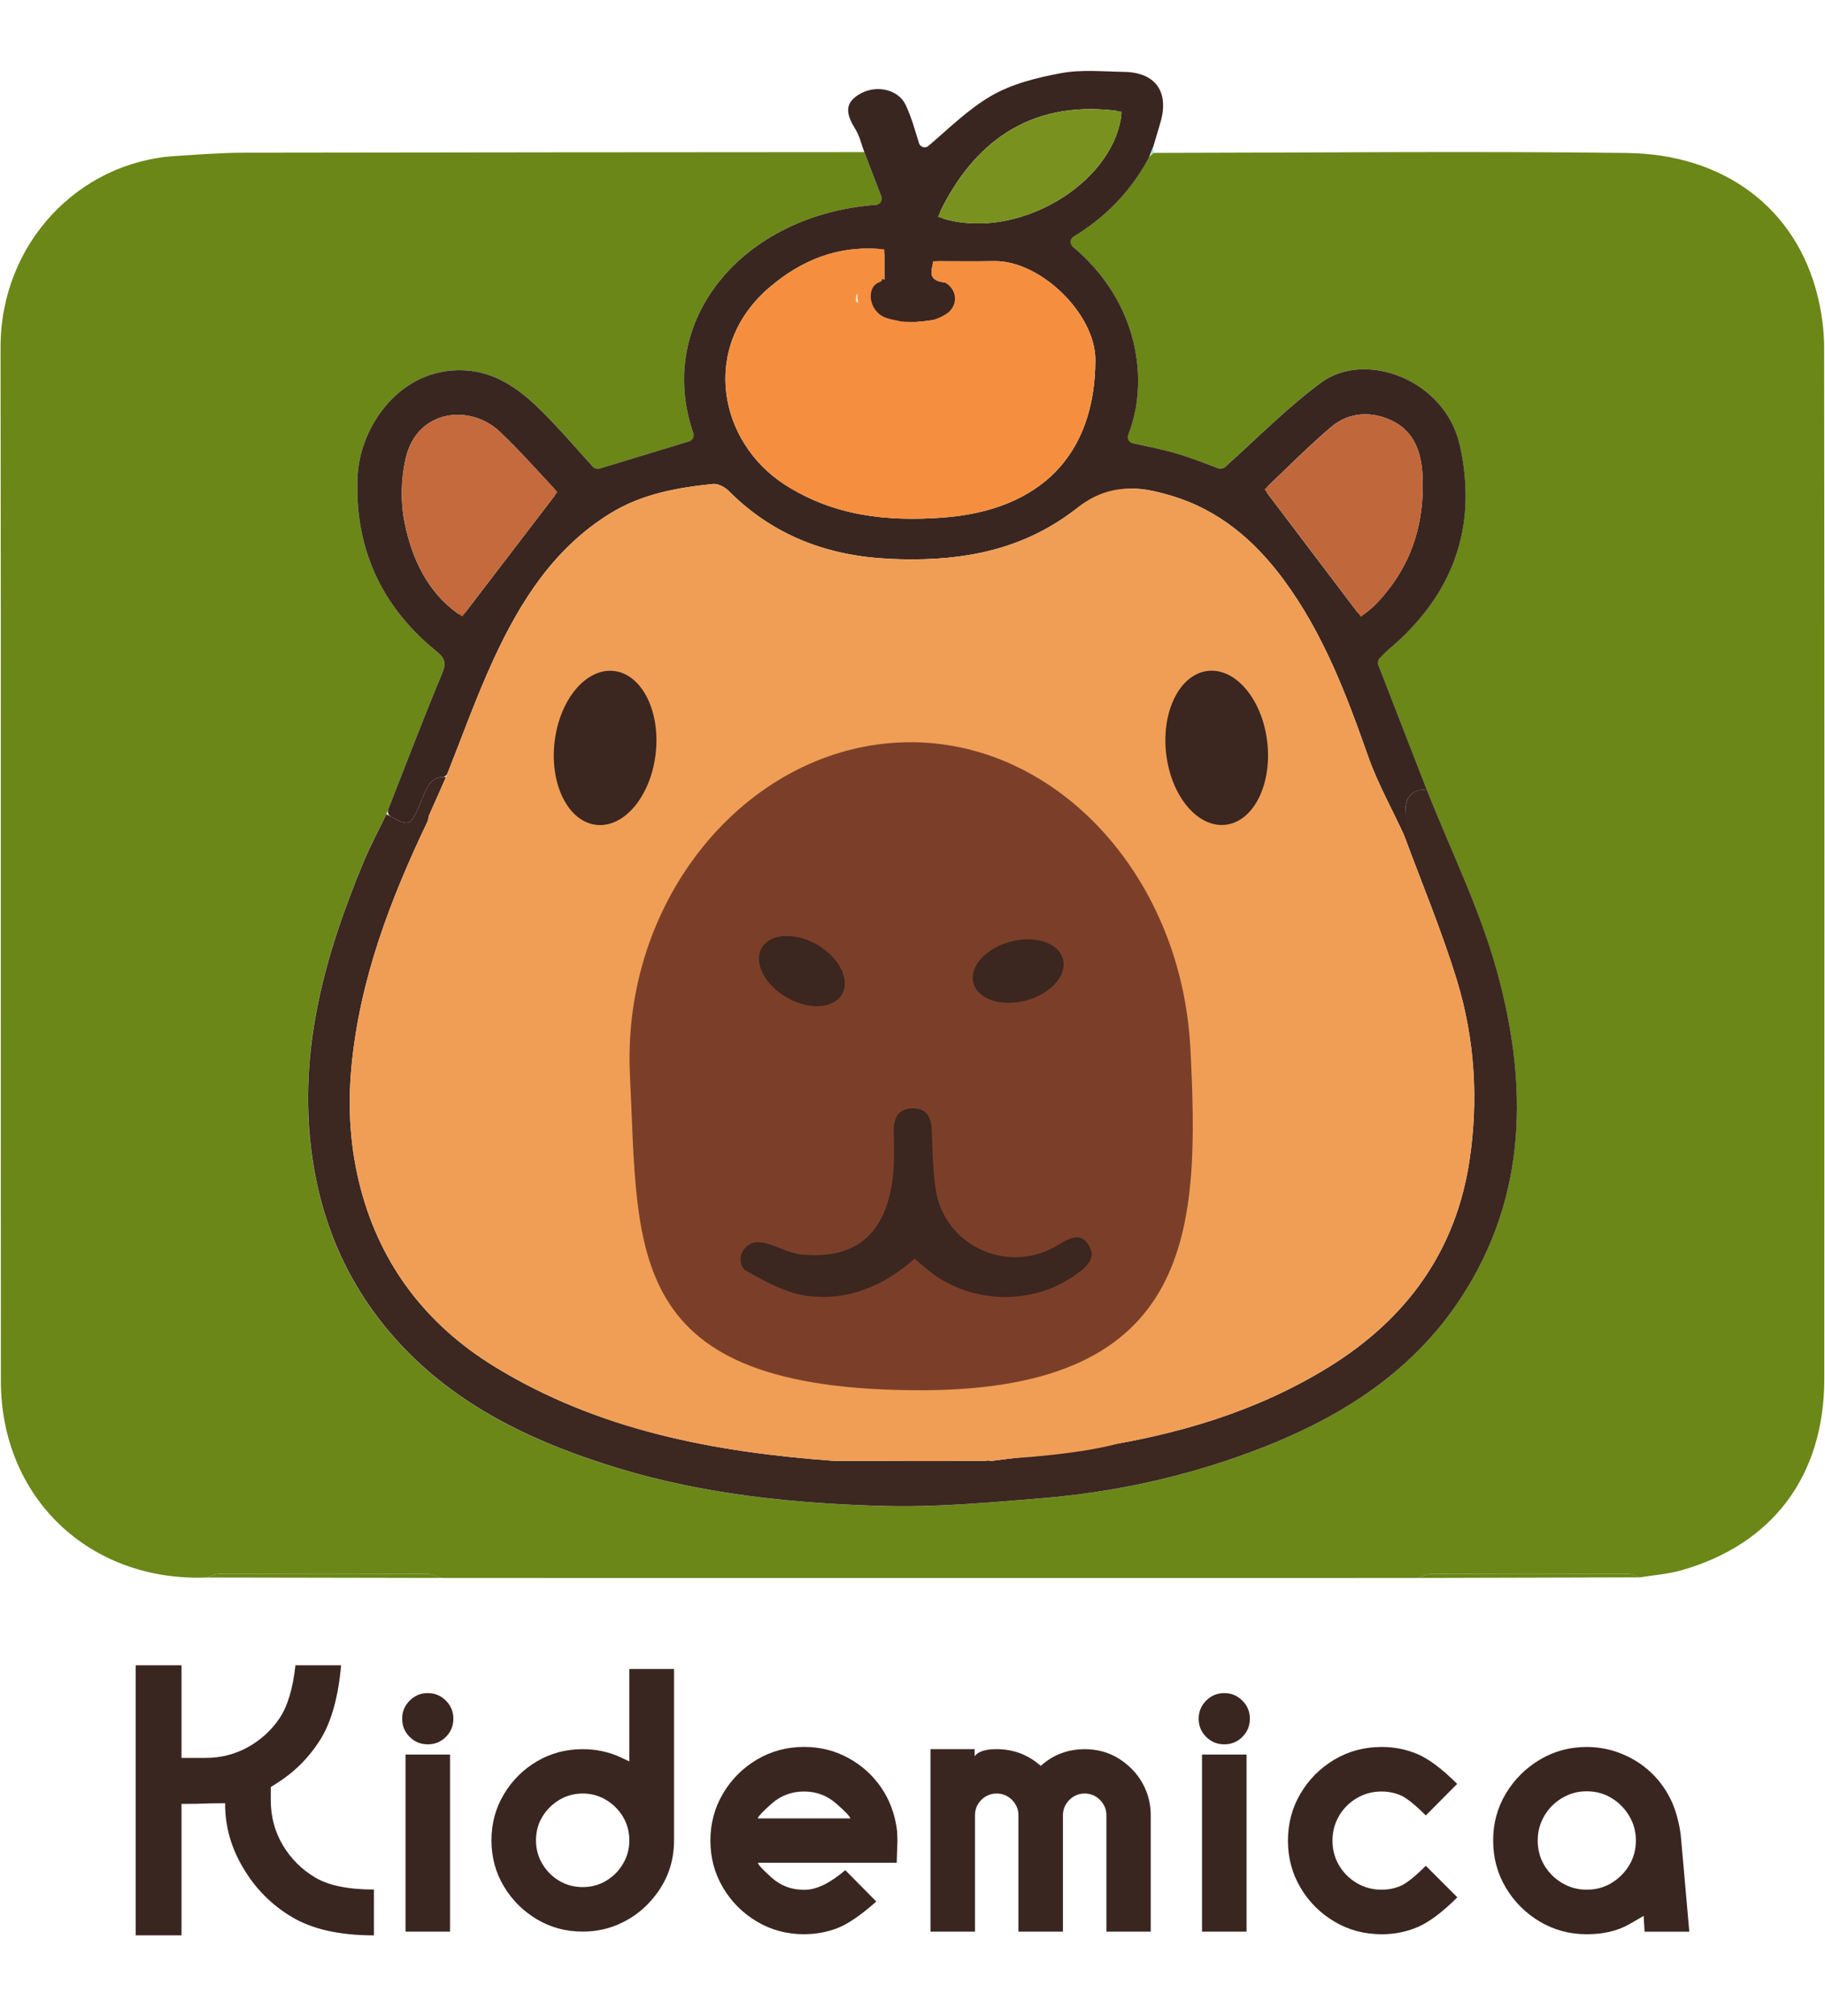 <?xml version="1.0" encoding="UTF-8"?> <svg xmlns="http://www.w3.org/2000/svg" width="698" height="771" viewBox="0 0 698 771" fill="none"><path d="M441.229 58.47C501.619 58.41 562.009 57.75 622.379 58.5C658.899 58.96 687.129 79.18 695.359 113.92C696.819 120.08 697.659 126.55 697.669 132.88C697.799 264.34 697.809 395.81 697.729 527.27C697.709 564.35 677.929 590.64 642.839 600.51C637.769 601.93 632.409 602.29 627.179 603.15C625.729 602.68 624.279 601.81 622.829 601.81C597.669 601.73 572.509 601.72 547.349 601.82C545.659 601.82 543.979 602.84 542.299 603.38C540.179 603.38 538.049 603.38 535.929 603.39C533.239 603.39 530.549 603.39 527.849 603.39C519.319 603.39 510.789 603.4 502.259 603.41C501.169 603.41 500.069 603.41 498.979 603.41C450.369 603.41 401.749 603.41 353.139 603.41C352.049 603.41 350.949 603.41 349.859 603.41C323.699 603.41 297.529 603.41 271.369 603.41C268.669 603.41 265.969 603.41 263.269 603.41C233.889 603.41 204.519 603.4 175.139 603.39C174.059 603.39 172.969 603.39 171.889 603.39C170.829 603.39 169.769 603.38 168.709 603.37C167.019 602.83 165.339 601.82 163.649 601.82C137.139 601.72 110.629 601.72 84.119 601.81C82.409 601.81 80.699 602.72 78.989 603.21C34.199 604.87 0.369 572.73 0.339 528.09C0.239 396.39 0.429 264.69 0.209 132.99C0.139 93.08 30.029 61.99 67.019 59.66C75.789 59.11 84.559 58.41 93.339 58.4C172.409 58.25 251.479 58.23 330.559 58.17C333.049 64.66 335.539 71.16 338.219 78.13C284.389 80.5 248.759 123.18 266.019 168.01C253.409 171.85 240.749 175.7 227.809 179.64C221.229 172.45 214.199 164.1 206.439 156.5C198.439 148.67 189.389 142.14 177.509 141.6C152.869 140.48 137.629 163.26 136.759 182.1C135.499 209.38 145.709 231.86 166.939 249.07C170.229 251.74 170.749 253.54 169.059 257.6C161.659 275.38 154.809 293.4 147.759 311.33C144.789 317.52 141.519 323.59 138.889 329.92C124.289 365.09 114.149 401.01 119.019 439.81C122.669 468.89 134.199 494.23 154.279 515.27C176.779 538.85 205.689 552.07 236.199 561.37C269.359 571.48 303.809 574.96 338.299 575.87C358.339 576.4 378.499 574.54 398.529 572.89C425.979 570.63 452.789 564.78 478.619 555.14C510.779 543.14 539.359 525.79 558.649 496.41C584.249 457.41 584.329 414.69 572.619 371.86C566.059 347.86 554.769 325.16 545.609 301.88C539.229 285.45 532.849 269.01 526.569 252.84C528.329 251.07 529.539 249.65 530.949 248.46C555.589 227.8 565.339 201.64 558.289 170.24C552.619 144.99 522.059 133.94 505.309 146.26C491.959 156.08 480.259 168.12 467.339 179.61C462.939 178.01 456.599 175.37 450.059 173.43C443.639 171.53 436.999 170.35 430.389 168.84C440.179 147.61 436.479 114.4 407.659 92.2C421.569 84.43 432.329 73.73 439.669 59.74C440.179 59.32 440.699 58.89 441.209 58.47H441.229Z" fill="#6A8718"></path><path d="M149.52 312.29C148.52 311.74 148.08 310.53 148.49 309.47C155.28 292.15 161.91 274.77 169.06 257.6C170.75 253.54 170.23 251.74 166.94 249.07C145.71 231.85 135.5 209.37 136.76 182.1C137.63 163.26 152.87 140.48 177.51 141.6C189.38 142.14 198.44 148.66 206.44 156.5C213.82 163.73 220.54 171.64 226.85 178.58C227.44 179.23 228.35 179.47 229.2 179.21C240.88 175.66 252.34 172.17 263.74 168.7C264.98 168.32 265.62 166.99 265.2 165.77C250.25 122.61 283.96 82.05 335.19 78.31C336.69 78.2 337.65 76.65 337.11 75.24C334.85 69.35 332.71 63.77 330.57 58.18C329.47 55.25 328.8 52.06 327.19 49.46C323.82 44.03 322.36 39.35 329.38 35.64C335.41 32.46 343.58 34.14 346.42 40.19C348.6 44.82 349.97 49.83 351.48 54.73C351.96 56.28 353.87 56.85 355.1 55.79C362.97 49.06 370.31 41.8 378.94 36.75C386.94 32.07 396.63 29.67 405.89 27.96C413.65 26.52 421.86 27.36 429.87 27.48C441.89 27.66 447.19 35.03 443.88 46.65C442.97 49.84 441.99 53 441.04 56.18C440.55 57.39 439.75 59.36 439.26 60.57C432.43 73.22 422.76 83.14 410.46 90.59C409.15 91.38 409.03 93.24 410.2 94.22C435.69 115.52 439.63 145.8 431.46 166.41C430.95 167.7 431.71 169.14 433.07 169.43C438.8 170.68 444.52 171.78 450.08 173.43C456.01 175.18 461.77 177.52 466.08 179.13C466.87 179.43 467.76 179.26 468.39 178.7C480.91 167.49 492.35 155.81 505.34 146.26C522.09 133.94 552.64 144.99 558.32 170.24C565.37 201.64 555.62 227.8 530.98 248.46C529.85 249.41 528.85 250.51 527.6 251.81C526.99 252.44 526.8 253.37 527.12 254.18C533.23 269.92 539.43 285.9 545.64 301.87C539.92 301.8 537.48 304.78 537.49 310.33V320.4C532.75 309.92 526.98 299.8 523.18 288.98C514.89 265.37 506.06 242.17 491.04 221.79C479.87 206.63 466.15 194.94 447.9 189.53C434.68 185.61 425.81 184.73 410.46 195.42C409.44 196.13 408.34 196.99 407.24 197.74C386.97 211.65 364.18 214.81 340.29 213.69C316.55 212.58 295.76 204.83 278.75 187.76C277.27 186.27 274.64 184.85 272.71 185.05C259 186.47 245.51 188.85 233.45 196.28C211.83 209.6 198.95 230.02 188.71 252.26C182.18 266.44 176.91 281.2 171.14 295.73C170.81 296.56 170.02 297.09 169.12 297.15C165.09 297.42 163.68 300.25 161.94 304.27C157.15 315.34 157.66 316.74 149.52 312.29ZM358.82 99.87C357.73 99.87 356.79 100.64 356.59 101.7C356.08 104.33 355.38 107.4 361.41 108.01C361.87 108.06 362.32 108.17 362.76 108.33C366.72 109.78 368.21 114.67 366.07 118.3C365.15 119.85 364.17 121.08 362.99 121.31C354.79 122.94 346.1 123.96 337.88 122.93C337.02 122.82 336.19 122.52 335.37 122.08C329.82 119.09 329.34 111.27 334.32 107.4L335 106.87C336 106.09 337.19 106.12 338 106.8L338.25 107.01V97.44C338.25 96.27 337.36 95.27 336.19 95.19C319.91 94 306.3 99.7 294.41 109.8C267.56 132.61 274.9 169.07 300.14 185.3C318.65 197.2 338.92 199.53 360.75 197.9C397.67 195.13 418.89 174.17 418.94 137.59C418.97 120.01 397.87 99.53 380.19 99.85C373.2 99.98 366.2 99.89 358.82 99.88V99.87ZM519.08 233.98C519.85 235 521.32 235.19 522.32 234.39C523.71 233.27 525.24 232.04 526.58 230.62C539.55 216.93 544.95 200.7 544.06 181.82C543.61 172.38 540.56 164.75 532.28 160.81C524.55 157.13 515.84 157.5 508.99 163.37C500.35 170.77 492.3 178.86 485.06 185.76C484.22 186.56 484.13 187.85 484.83 188.78C496.72 204.48 507.61 218.86 519.07 233.99L519.08 233.98ZM212.02 189.7C212.7 188.82 212.64 187.57 211.88 186.76C205.53 179.99 198.64 172.12 191.06 164.99C179.85 154.45 159.6 156.42 155.21 175.09C153.34 183.03 153.14 192.01 154.78 200C157.6 213.78 163.56 226.29 174.95 234.47C175.95 235.19 177.35 235 178.1 234.02C189.36 219.31 200.34 204.96 212.02 189.71V189.7ZM361.2 83.72C389.3 91.74 424.69 70.76 428.75 44.97C428.95 43.71 428.07 42.5 426.8 42.34C392.69 38.13 371.93 55.87 359.77 80.55C359.15 81.81 359.85 83.33 361.2 83.72Z" fill="#392621"></path><path d="M79 603.2C80.71 602.71 82.42 601.8 84.13 601.8C110.64 601.71 137.15 601.71 163.66 601.81C165.35 601.81 167.03 602.82 168.72 603.36C138.81 603.31 108.91 603.25 79 603.2Z" fill="#6A8718"></path><path d="M542.301 603.37C543.981 602.83 545.661 601.82 547.351 601.81C572.511 601.71 597.671 601.71 622.831 601.8C624.281 601.8 625.731 602.68 627.181 603.14C598.891 603.22 570.591 603.3 542.301 603.37Z" fill="#6A8718"></path><path d="M439.689 59.74C440.119 58.62 440.539 57.49 440.969 56.37C441.059 57.07 441.149 57.77 441.229 58.46C440.719 58.89 440.199 59.31 439.689 59.73V59.74Z" fill="#A9E2CD"></path><path d="M147.761 311.32C157.751 316.89 156.831 316.08 161.941 304.27C163.871 299.8 165.401 296.8 170.571 297.15C168.931 300.85 167.291 304.55 165.651 308.25C165.111 309.46 164.571 310.66 164.041 311.87C163.861 312.65 163.811 313.48 163.471 314.19C149.311 343.92 137.661 374.23 134.451 407.59C132.891 423.79 133.971 439.42 137.981 454.61C145.691 483.81 163.101 506.53 188.921 522.42C228.941 547.04 273.561 555.32 319.521 558.64C324.811 558.64 334.841 558.64 340.131 558.64C349.271 558.64 353.671 558.62 362.811 558.61C366.501 558.61 370.201 558.61 373.891 558.61C375.001 558.61 376.121 558.63 377.231 558.64C377.721 558.65 378.211 558.67 378.701 558.68C391.791 556.99 404.911 555.51 417.971 553.56C449.931 548.77 480.561 539.81 508.271 522.69C537.861 504.4 556.831 478.47 562.041 443.7C565.501 420.62 564.081 397.42 557.301 375.11C551.521 356.12 543.781 337.73 536.911 319.08C537.121 316.16 537.511 313.24 537.501 310.32C537.491 304.77 539.931 301.79 545.651 301.86C554.811 325.14 566.111 347.84 572.661 371.84C584.361 414.67 584.281 457.39 558.691 496.39C539.401 525.77 510.821 543.13 478.661 555.12C452.831 564.76 426.031 570.61 398.571 572.87C378.541 574.52 358.381 576.38 338.341 575.85C303.841 574.94 269.391 571.46 236.241 561.35C205.731 552.05 176.811 538.82 154.321 515.25C134.241 494.21 122.711 468.87 119.061 439.79C114.191 400.99 124.331 365.07 138.931 329.9C141.561 323.57 144.821 317.5 147.801 311.31L147.761 311.32Z" fill="#3C2721"></path><path d="M319.52 558.65C273.56 555.33 228.94 547.05 188.92 522.43C163.1 506.54 145.69 483.82 137.98 454.62C133.97 439.43 132.89 423.8 134.45 407.6C137.66 374.24 149.31 343.93 163.47 314.2C163.8 313.5 163.85 312.66 164.04 311.88C164.58 310.67 165.12 309.47 165.65 308.26C167.29 304.56 168.93 300.86 170.57 297.16C176.57 282.17 181.96 266.9 188.71 252.26C198.96 230.02 211.83 209.6 233.45 196.28C245.5 188.85 258.99 186.47 272.71 185.05C274.64 184.85 277.27 186.27 278.75 187.76C295.75 204.83 316.55 212.58 340.29 213.69C364.18 214.81 386.97 211.65 407.24 197.74C408.34 196.99 409.52 196.22 410.46 195.42C422.99 184.74 434.68 185.61 447.9 189.53C466.14 194.94 479.87 206.63 491.04 221.79C506.05 242.17 514.89 265.37 523.18 288.98C526.82 299.34 532.27 309.07 536.9 319.08C543.77 337.74 551.51 356.13 557.29 375.11C564.08 397.42 565.49 420.61 562.03 443.7C556.82 478.47 537.85 504.41 508.26 522.69C480.55 539.82 449.92 548.78 417.96 553.56C404.91 555.51 391.79 556.99 378.69 558.68C378.21 558.48 377.72 558.47 377.22 558.64C376.11 558.64 374.99 558.62 373.88 558.61C370.19 558.61 366.49 558.61 362.8 558.61C353.66 558.61 344.53 558.62 335.39 558.63C330.1 558.63 324.81 558.63 319.51 558.63L319.52 558.65ZM452.57 427.56C453.32 427.45 454.07 427.33 454.82 427.22C451.39 407.11 449.57 386.56 444.18 366.99C434.59 332.17 413.55 306.64 376.91 297.91C365.95 295.3 354.16 295.59 342.75 295.53C309.49 295.37 282.81 308.85 266.32 337.88C245.39 374.71 240.08 414.83 246.74 456.54C252.3 491.4 272.03 513.71 306.16 523.28C327.96 529.39 350.03 530.93 372.41 527.88C404.31 523.52 430.8 510.91 444 479.18C450.84 462.73 453.65 445.43 452.57 427.57V427.56ZM465.23 261.93C458.83 260.63 454.9 264.07 452.05 269.48C446.96 279.12 446.24 289.14 450.5 299.09C453.71 306.59 458.27 313.18 467.86 313.21C475.34 313.24 479.65 308.96 482.07 302.46C486.17 291.44 485.09 280.58 479.29 270.57C476.43 265.63 472.64 260.61 465.23 261.92V261.93ZM250.74 286.4C250.12 286.16 249.5 285.92 248.87 285.67C248.87 283.27 249.03 280.86 248.84 278.48C248.19 270.54 242.81 262.8 237.38 261.79C228.24 260.08 221.48 263.4 217.19 272.14C212.41 281.89 211.88 292.13 215.67 302.22C220.48 315.03 234.54 317.43 242.61 306.3C246.7 300.67 248.11 293.09 250.73 286.39L250.74 286.4Z" fill="#F09E56"></path><path d="M356.82 99.87C364.95 99.87 372.57 99.99 380.19 99.85C397.88 99.53 418.97 120.01 418.94 137.59C418.89 174.17 397.67 195.13 360.75 197.9C338.91 199.54 318.65 197.21 300.14 185.3C274.9 169.07 267.56 132.61 294.41 109.8C306.8 99.27 321.06 93.53 338.25 95.37V107.01C337.7 106.55 337.15 106.08 336.6 105.62C333.07 108.37 329.54 111.12 326.01 113.86C329.95 117.04 333.61 122.39 337.88 122.92C346.1 123.95 354.79 122.93 362.99 121.3C365.55 120.79 367.19 115.59 369.24 112.54C366.63 110.96 364.14 108.28 361.4 108.01C353.86 107.25 356.84 102.65 356.81 99.86L356.82 99.87Z" fill="#F58F3F"></path><path d="M520.519 235.88C508.139 219.53 496.489 204.15 483.619 187.15C491.229 179.97 499.789 171.28 509.009 163.37C515.859 157.5 524.569 157.14 532.299 160.81C540.579 164.75 543.639 172.38 544.079 181.82C544.969 200.7 539.569 216.93 526.599 230.62C524.639 232.69 522.269 234.38 520.529 235.87L520.519 235.88Z" fill="#C0683B"></path><path d="M213.21 188.16C200.64 204.59 188.9 219.92 176.8 235.72C164.21 227.59 157.75 214.5 154.78 199.99C153.15 192.01 153.35 183.03 155.21 175.08C159.6 156.41 179.84 154.44 191.06 164.98C199.17 172.61 206.49 181.08 213.2 188.15L213.21 188.16Z" fill="#C46A3C"></path><path d="M358.66 82.91C370.9 56.48 392.51 37.21 429.04 42.66C426.75 70.28 387.95 93.32 358.66 82.91Z" fill="#79911F"></path><path d="M165.649 308.26C165.109 309.47 164.569 310.67 164.039 311.88C164.579 310.67 165.119 309.47 165.649 308.26Z" fill="#392621"></path><path d="M377.221 558.65C377.711 558.48 378.201 558.49 378.691 558.69C378.201 558.68 377.711 558.66 377.221 558.65Z" fill="#1E1315"></path><path d="M455.3 401.11C458.68 468.75 457.89 531.6 352.15 531.6C237.94 531.6 244.33 479.02 240.94 411.38C237.56 343.74 285.38 286.84 343.65 283.92C401.92 281 451.91 333.47 455.29 401.11H455.3Z" fill="#7B3F29"></path><path d="M349.799 481.29C337.689 492.02 324.009 497.44 308.919 495.54C300.669 494.5 292.589 489.991 285.149 485.781C284.569 485.451 284.139 484.87 283.799 484.11C281.769 479.63 285.559 474.61 290.459 474.99C290.989 475.03 291.519 475.101 292.029 475.211C296.909 476.221 301.489 479.18 306.359 479.67C330.399 482.07 339.999 468.49 341.729 447.55C342.149 442.51 341.859 437.42 341.839 432.35C341.819 427.41 343.609 423.841 349.059 423.821C354.499 423.791 356.189 427.291 356.379 432.261C356.679 439.941 356.699 447.711 357.949 455.261C361.409 476.141 384.749 487.101 403.319 476.841C407.729 474.401 412.849 470.23 416.449 476.18C419.769 481.66 414.669 485.2 410.289 488.18C393.609 499.52 370.019 498.34 354.459 485.25C353.059 484.07 351.659 482.88 349.789 481.29H349.799Z" fill="#3B2620"></path><path d="M468.761 315.374C479.437 314.135 486.563 299.962 484.678 283.718C482.792 267.474 472.61 255.31 461.934 256.549C451.258 257.788 444.132 271.96 446.017 288.205C447.902 304.449 458.085 316.613 468.761 315.374Z" fill="#3B2620"></path><path d="M250.762 288.233C252.647 271.989 245.521 257.816 234.845 256.577C224.169 255.338 213.986 267.502 212.101 283.747C210.216 299.991 217.342 314.164 228.018 315.403C238.694 316.642 248.876 304.478 250.762 288.233Z" fill="#3B2620"></path><path d="M322.043 380.179C325.257 374.612 320.993 366.132 312.517 361.239C304.042 356.346 294.566 356.892 291.351 362.459C288.137 368.027 292.402 376.507 300.877 381.4C309.353 386.293 318.829 385.747 322.043 380.179Z" fill="#3B2620"></path><path d="M392.44 382.565C401.893 380.032 408.208 372.944 406.544 366.735C404.88 360.525 395.868 357.545 386.415 360.078C376.962 362.611 370.648 369.698 372.311 375.907C373.975 382.117 382.987 385.097 392.44 382.565Z" fill="#3B2620"></path><path d="M334.67 102.72C332.46 104.34 329.93 106.37 328.72 108.91C327.51 111.45 327.71 114.33 328.56 116.83C330.38 122.2 335.07 125.7 340.07 127.92C341.82 128.7 343.35 126.11 341.58 125.33C337.54 123.53 333.48 120.93 331.7 116.69C330.92 114.84 330.53 112.51 331.26 110.58C332.07 108.44 334.41 106.62 336.19 105.31C337.73 104.18 336.23 101.57 334.68 102.72H334.67Z" fill="#F58F3F"></path><path d="M324.981 109.11C324.641 111.52 324.361 113.97 324.311 116.41C324.291 117.58 324.401 118.78 324.811 119.88C325.221 120.98 325.811 121.92 326.441 122.88C326.881 123.56 327.771 123.84 328.491 123.42C329.161 123.03 329.481 122.05 329.031 121.37C328.511 120.59 327.941 119.78 327.631 118.88C327.321 117.98 327.291 117.11 327.321 116.19C327.381 114.1 327.581 111.99 327.871 109.92C327.981 109.12 327.671 108.31 326.821 108.07C326.121 107.88 325.091 108.31 324.971 109.12L324.981 109.11Z" fill="#F58F3F"></path><path d="M358.65 106.3C360.37 107.59 362.46 108.29 363.79 110.06C365.12 111.83 365.55 113.94 364.99 115.99C364.4 118.15 362.62 119.68 360.96 121.07C359.16 122.58 357.18 123.86 355.1 124.96C353.39 125.86 354.91 128.45 356.61 127.55C359.14 126.22 361.49 124.59 363.64 122.71C365.79 120.83 367.53 118.87 368.03 116.11C368.5 113.52 367.97 110.83 366.46 108.66C365.74 107.62 364.86 106.74 363.83 106.01C362.65 105.17 361.32 104.59 360.16 103.71C359.51 103.22 358.49 103.61 358.11 104.25C357.65 105.01 358 105.82 358.65 106.3Z" fill="#F58F3F"></path><path d="M369.86 109.69C369.89 110.99 369.93 112.29 369.89 113.6C369.87 114.24 369.84 114.87 369.78 115.51C369.77 115.66 369.75 115.81 369.73 115.97C369.69 116.32 369.75 115.86 369.7 116.18C369.68 116.33 369.66 116.48 369.63 116.63C369.62 116.7 369.6 116.77 369.58 116.84C369.81 116.19 370.43 116.06 371.44 116.45L371.83 117.11L371.86 117.37C371.88 116.59 371.16 115.83 370.36 115.87C369.56 115.91 368.88 116.53 368.86 117.37C368.82 119.07 371.08 119.71 372.07 118.43C372.39 118.01 372.51 117.56 372.59 117.04C372.67 116.48 372.75 115.92 372.8 115.35C372.97 113.47 372.92 111.58 372.87 109.69C372.85 108.91 372.19 108.15 371.37 108.19C370.55 108.23 369.85 108.85 369.87 109.69H369.86Z" fill="#F58F3F"></path><path d="M367.471 116.74C369.401 116.74 369.401 113.74 367.471 113.74C365.541 113.74 365.541 116.74 367.471 116.74Z" fill="#F58F3F"></path><path d="M366.701 110.75C366.431 112.15 366.451 113.53 366.581 114.94C366.641 115.58 366.711 116.21 366.761 116.85C366.781 117.15 366.811 117.46 366.811 117.77C366.811 117.83 366.811 117.88 366.811 117.94C366.811 118.06 366.811 118.01 366.831 117.81C366.821 117.88 366.801 117.95 366.771 118.02C366.791 117.9 366.851 117.8 366.941 117.72C366.431 118.32 366.311 119.26 366.941 119.84C367.501 120.35 368.521 120.48 369.061 119.84C369.601 119.2 369.841 118.43 369.811 117.56C369.791 116.89 369.711 116.21 369.641 115.54C369.571 114.87 369.511 114.17 369.491 113.49C369.481 113.15 369.481 112.81 369.491 112.47C369.491 112.28 369.521 112.08 369.541 111.89C369.511 112.19 369.591 111.62 369.601 111.57C369.751 110.8 369.391 109.91 368.551 109.72C367.811 109.55 366.861 109.94 366.701 110.77V110.75Z" fill="#F58F3F"></path><path d="M361.779 120.92C361.349 121.14 360.969 121.45 360.599 121.76C360.519 121.83 360.439 121.89 360.359 121.95C360.469 121.86 360.449 121.87 360.309 121.98C360.149 122.09 359.989 122.2 359.819 122.3C359.489 122.5 359.139 122.68 358.779 122.83C359.029 122.73 358.509 122.93 358.459 122.94C358.279 123 358.089 123.06 357.899 123.12C357.139 123.35 356.359 123.5 355.569 123.62C355.469 123.63 355.369 123.65 355.269 123.66C355.419 123.64 355.399 123.64 355.219 123.66C355.019 123.68 354.819 123.71 354.619 123.73C354.219 123.77 353.829 123.81 353.429 123.85C352.649 123.92 351.889 124.49 351.929 125.35C351.959 126.1 352.589 126.93 353.429 126.85C355.189 126.68 356.979 126.51 358.679 126.01C359.519 125.76 360.359 125.43 361.129 124.99C361.559 124.75 361.959 124.46 362.349 124.15C362.429 124.09 362.509 124.03 362.589 123.96C362.619 123.94 362.899 123.71 362.799 123.79C362.719 123.85 362.929 123.7 362.959 123.68C363.069 123.61 363.179 123.55 363.289 123.49C363.989 123.14 364.249 122.09 363.829 121.44C363.369 120.72 362.529 120.53 361.779 120.9V120.92Z" fill="#F58F3F"></path><path d="M335.62 105C332.08 106.08 330.15 109.43 330.03 113C329.93 116.36 331.46 119.74 333.94 121.99C336.84 124.62 340.73 125.19 344.45 125.91C348.67 126.72 352.91 127.13 357.16 126.29C359.05 125.92 358.25 123.02 356.36 123.4C353.07 124.05 349.7 123.8 346.41 123.23C344.7 122.93 343 122.56 341.3 122.18C339.86 121.86 338.46 121.52 337.2 120.73C335.07 119.39 333.57 117.1 333.14 114.63C332.68 111.98 333.61 108.75 336.42 107.89C338.26 107.33 337.48 104.43 335.62 105Z" fill="#F58F3F"></path><path d="M345.53 125.99C349.74 126.15 354.06 126.28 358.13 125.06C361.69 123.99 364.919 121.97 367.469 119.26C368.789 117.86 366.679 115.73 365.349 117.14C363.069 119.56 360.22 121.36 357.01 122.26C353.28 123.31 349.36 123.13 345.53 122.99C343.6 122.92 343.6 125.92 345.53 125.99Z" fill="#F58F3F"></path><path d="M355.15 558.64C401.631 558.64 439.31 552.587 439.31 545.12C439.31 537.653 401.631 531.6 355.15 531.6C308.67 531.6 270.99 537.653 270.99 545.12C270.99 552.587 308.67 558.64 355.15 558.64Z" fill="#F09E56"></path><path d="M143.031 740.04C129.971 740.04 119.541 737.72 111.731 733.08C103.921 728.44 97.701 722.2 93.061 714.34C88.421 706.63 86.101 698.44 86.101 689.78V689.5L80.211 689.57C77.131 689.71 73.541 689.78 69.421 689.78V740.03H51.891V636.76H69.421V672.18H78.581C84.451 672.18 89.841 670.82 94.761 668.1C99.681 665.38 103.701 661.73 106.831 657.14C109.951 652.55 112.011 645.76 113.001 636.77H130.461C129.371 649.07 126.671 658.62 122.371 665.41C118.061 672.2 112.501 677.73 105.691 681.98L103.561 683.33V688.37C103.561 694.66 105.101 700.39 108.171 705.55C111.241 710.71 115.361 714.83 120.521 717.9C125.681 720.98 133.181 722.51 143.021 722.51V740.04H143.031Z" fill="#3A2620"></path><path d="M163.61 666.999C160.91 666.999 158.61 666.049 156.69 664.159C154.78 662.269 153.82 659.949 153.82 657.199C153.82 654.449 154.78 652.189 156.69 650.279C158.61 648.359 160.91 647.399 163.61 647.399C166.31 647.399 168.61 648.359 170.53 650.279C172.45 652.199 173.4 654.499 173.4 657.199C173.4 659.899 172.44 662.259 170.53 664.159C168.61 666.049 166.31 666.999 163.61 666.999ZM172.13 738.609H155.1V670.899H172.13V738.609Z" fill="#3A2620"></path><path d="M240.691 673.53V638.18H257.801V703.69C257.801 712.07 255.131 719.45 249.781 725.83C246.561 729.76 242.621 732.87 237.961 735.16C233.301 737.45 228.271 738.6 222.881 738.6C216.441 738.6 210.591 737.03 205.311 733.88C200.041 730.73 195.821 726.52 192.681 721.25C189.531 715.98 187.961 710.12 187.961 703.68C187.961 697.24 189.531 691.45 192.681 686.15C195.831 680.85 200.041 676.64 205.311 673.52C210.591 670.4 216.441 668.84 222.881 668.84C228.271 668.84 233.311 669.98 238.001 672.25C239.091 672.77 239.991 673.2 240.701 673.53H240.691ZM222.881 721.58C226.141 721.58 229.131 720.78 231.821 719.17C234.521 717.56 236.671 715.4 238.281 712.67C239.891 709.95 240.691 706.96 240.691 703.69C240.691 700.42 239.881 697.39 238.281 694.71C236.671 692.04 234.521 689.88 231.821 688.25C229.121 686.62 226.141 685.8 222.881 685.8C219.621 685.8 216.561 686.62 213.871 688.25C211.171 689.89 209.021 692.04 207.411 694.71C205.801 697.38 205.001 700.38 205.001 703.69C205.001 707 205.801 709.95 207.411 712.67C209.021 715.39 211.171 717.56 213.871 719.17C216.571 720.78 219.571 721.58 222.881 721.58Z" fill="#3A2620"></path><path d="M307.551 739.609C300.971 739.609 294.961 738 289.521 734.78C284.081 731.56 279.751 727.229 276.531 721.789C273.311 716.349 271.701 710.36 271.701 703.83C271.701 697.3 273.311 691.239 276.531 685.799C279.751 680.359 284.081 676.03 289.521 672.81C294.961 669.59 300.971 667.979 307.551 667.979C313.651 667.979 319.281 669.39 324.441 672.2C329.601 675.02 333.811 678.81 337.071 683.59C340.331 688.37 342.341 693.86 343.101 700.06L343.241 703.82L342.961 712.27H289.871C289.961 713.03 291.741 714.94 295.191 718.02C298.641 721.1 302.761 722.63 307.541 722.63C312.321 722.63 317.381 720.119 323.301 715.109L335.151 727.099C329.281 732.309 324.341 735.69 320.321 737.25C316.301 738.81 312.041 739.59 307.541 739.59L307.551 739.609ZM325.221 695.32C325.081 694.56 323.271 692.659 319.791 689.609C316.311 686.559 312.231 685.03 307.551 685.03C302.871 685.03 298.651 686.549 295.201 689.609C291.741 692.659 289.951 694.57 289.811 695.32H325.231H325.221Z" fill="#3A2620"></path><path d="M398.041 675.24C402.771 670.98 408.381 668.85 414.861 668.85C421.341 668.85 426.901 671 431.681 675.31C434.281 677.58 436.341 680.35 437.851 683.61C439.361 686.87 440.121 690.38 440.121 694.11V738.61H423.161V694.11C423.161 691.84 422.341 689.89 420.711 688.25C419.071 686.62 417.121 685.8 414.851 685.8C412.581 685.8 410.631 686.62 408.991 688.25C407.361 689.89 406.541 691.84 406.541 694.11V738.61H389.511V694.11C389.511 691.84 388.691 689.89 387.061 688.25C385.421 686.62 383.471 685.8 381.201 685.8C378.931 685.8 376.921 686.62 375.311 688.25C373.701 689.89 372.901 691.84 372.901 694.11V738.61H355.871V668.84H372.761V671.54C374.081 669.74 376.881 668.84 381.141 668.84C387.621 668.84 393.251 670.97 398.031 675.23L398.041 675.24Z" fill="#3A2620"></path><path d="M468.241 666.999C465.541 666.999 463.241 666.049 461.321 664.159C459.411 662.269 458.451 659.949 458.451 657.199C458.451 654.449 459.411 652.189 461.321 650.279C463.241 648.359 465.541 647.399 468.241 647.399C470.941 647.399 473.241 648.359 475.161 650.279C477.081 652.199 478.031 654.499 478.031 657.199C478.031 659.899 477.071 662.259 475.161 664.159C473.241 666.049 470.941 666.999 468.241 666.999ZM476.761 738.609H459.731V670.899H476.761V738.609Z" fill="#3A2620"></path><path d="M528.43 739.61C521.8 739.61 515.78 738 510.37 734.78C504.95 731.56 500.63 727.25 497.42 721.83C494.2 716.41 492.59 710.41 492.59 703.84C492.59 697.27 494.2 691.19 497.42 685.78C500.64 680.36 504.95 676.04 510.37 672.83C515.79 669.61 521.81 668 528.43 668C533.35 668 537.98 668.93 542.3 670.8C546.63 672.67 551.63 676.44 557.31 682.12L545.32 694.19C541.16 690.03 537.94 687.46 535.67 686.49C533.4 685.52 530.99 685.03 528.43 685.03C524.97 685.03 521.82 685.87 518.96 687.55C516.1 689.23 513.82 691.49 512.15 694.33C510.47 697.17 509.63 700.34 509.63 703.84C509.63 707.34 510.47 710.44 512.15 713.28C513.83 716.12 516.1 718.38 518.96 720.06C521.82 721.74 524.98 722.58 528.43 722.58C530.99 722.58 533.4 722.1 535.67 721.13C537.94 720.16 541.16 717.59 545.32 713.43L557.39 725.5C551.66 731.18 546.64 734.95 542.31 736.82C537.98 738.69 533.36 739.62 528.44 739.62L528.43 739.61Z" fill="#3A2620"></path><path d="M628.64 732.59C627.46 733.25 625.7 734.27 623.39 735.64C618.85 738.29 613.33 739.61 606.85 739.61C600.37 739.61 594.35 738 588.93 734.78C583.51 731.56 579.18 727.25 575.94 721.83C572.7 716.41 571.08 710.39 571.08 703.77C571.08 697.15 572.7 691.21 575.94 685.81C579.18 680.42 583.51 676.1 588.93 672.86C594.35 669.62 600.32 668 606.85 668C612.1 668 617.13 669.11 621.93 671.34C626.73 673.57 630.81 676.66 634.17 680.64C636.96 684 639.04 687.61 640.42 691.47C641.79 695.33 642.64 699.29 642.98 703.36L646.1 738.63H628.99L628.64 732.6V732.59ZM606.85 722.58C610.35 722.58 613.51 721.73 616.33 720.02C619.14 718.32 621.4 716.06 623.11 713.24C624.81 710.43 625.67 707.27 625.67 703.77C625.67 700.27 624.82 697.23 623.11 694.36C621.41 691.5 619.15 689.22 616.33 687.51C613.51 685.81 610.35 684.95 606.85 684.95C603.35 684.95 600.31 685.8 597.45 687.51C594.59 689.21 592.31 691.5 590.64 694.36C588.96 697.22 588.12 700.36 588.12 703.77C588.12 707.18 588.96 710.43 590.64 713.24C592.32 716.06 594.59 718.32 597.45 720.02C600.31 721.72 603.45 722.58 606.85 722.58Z" fill="#3A2620"></path></svg> 